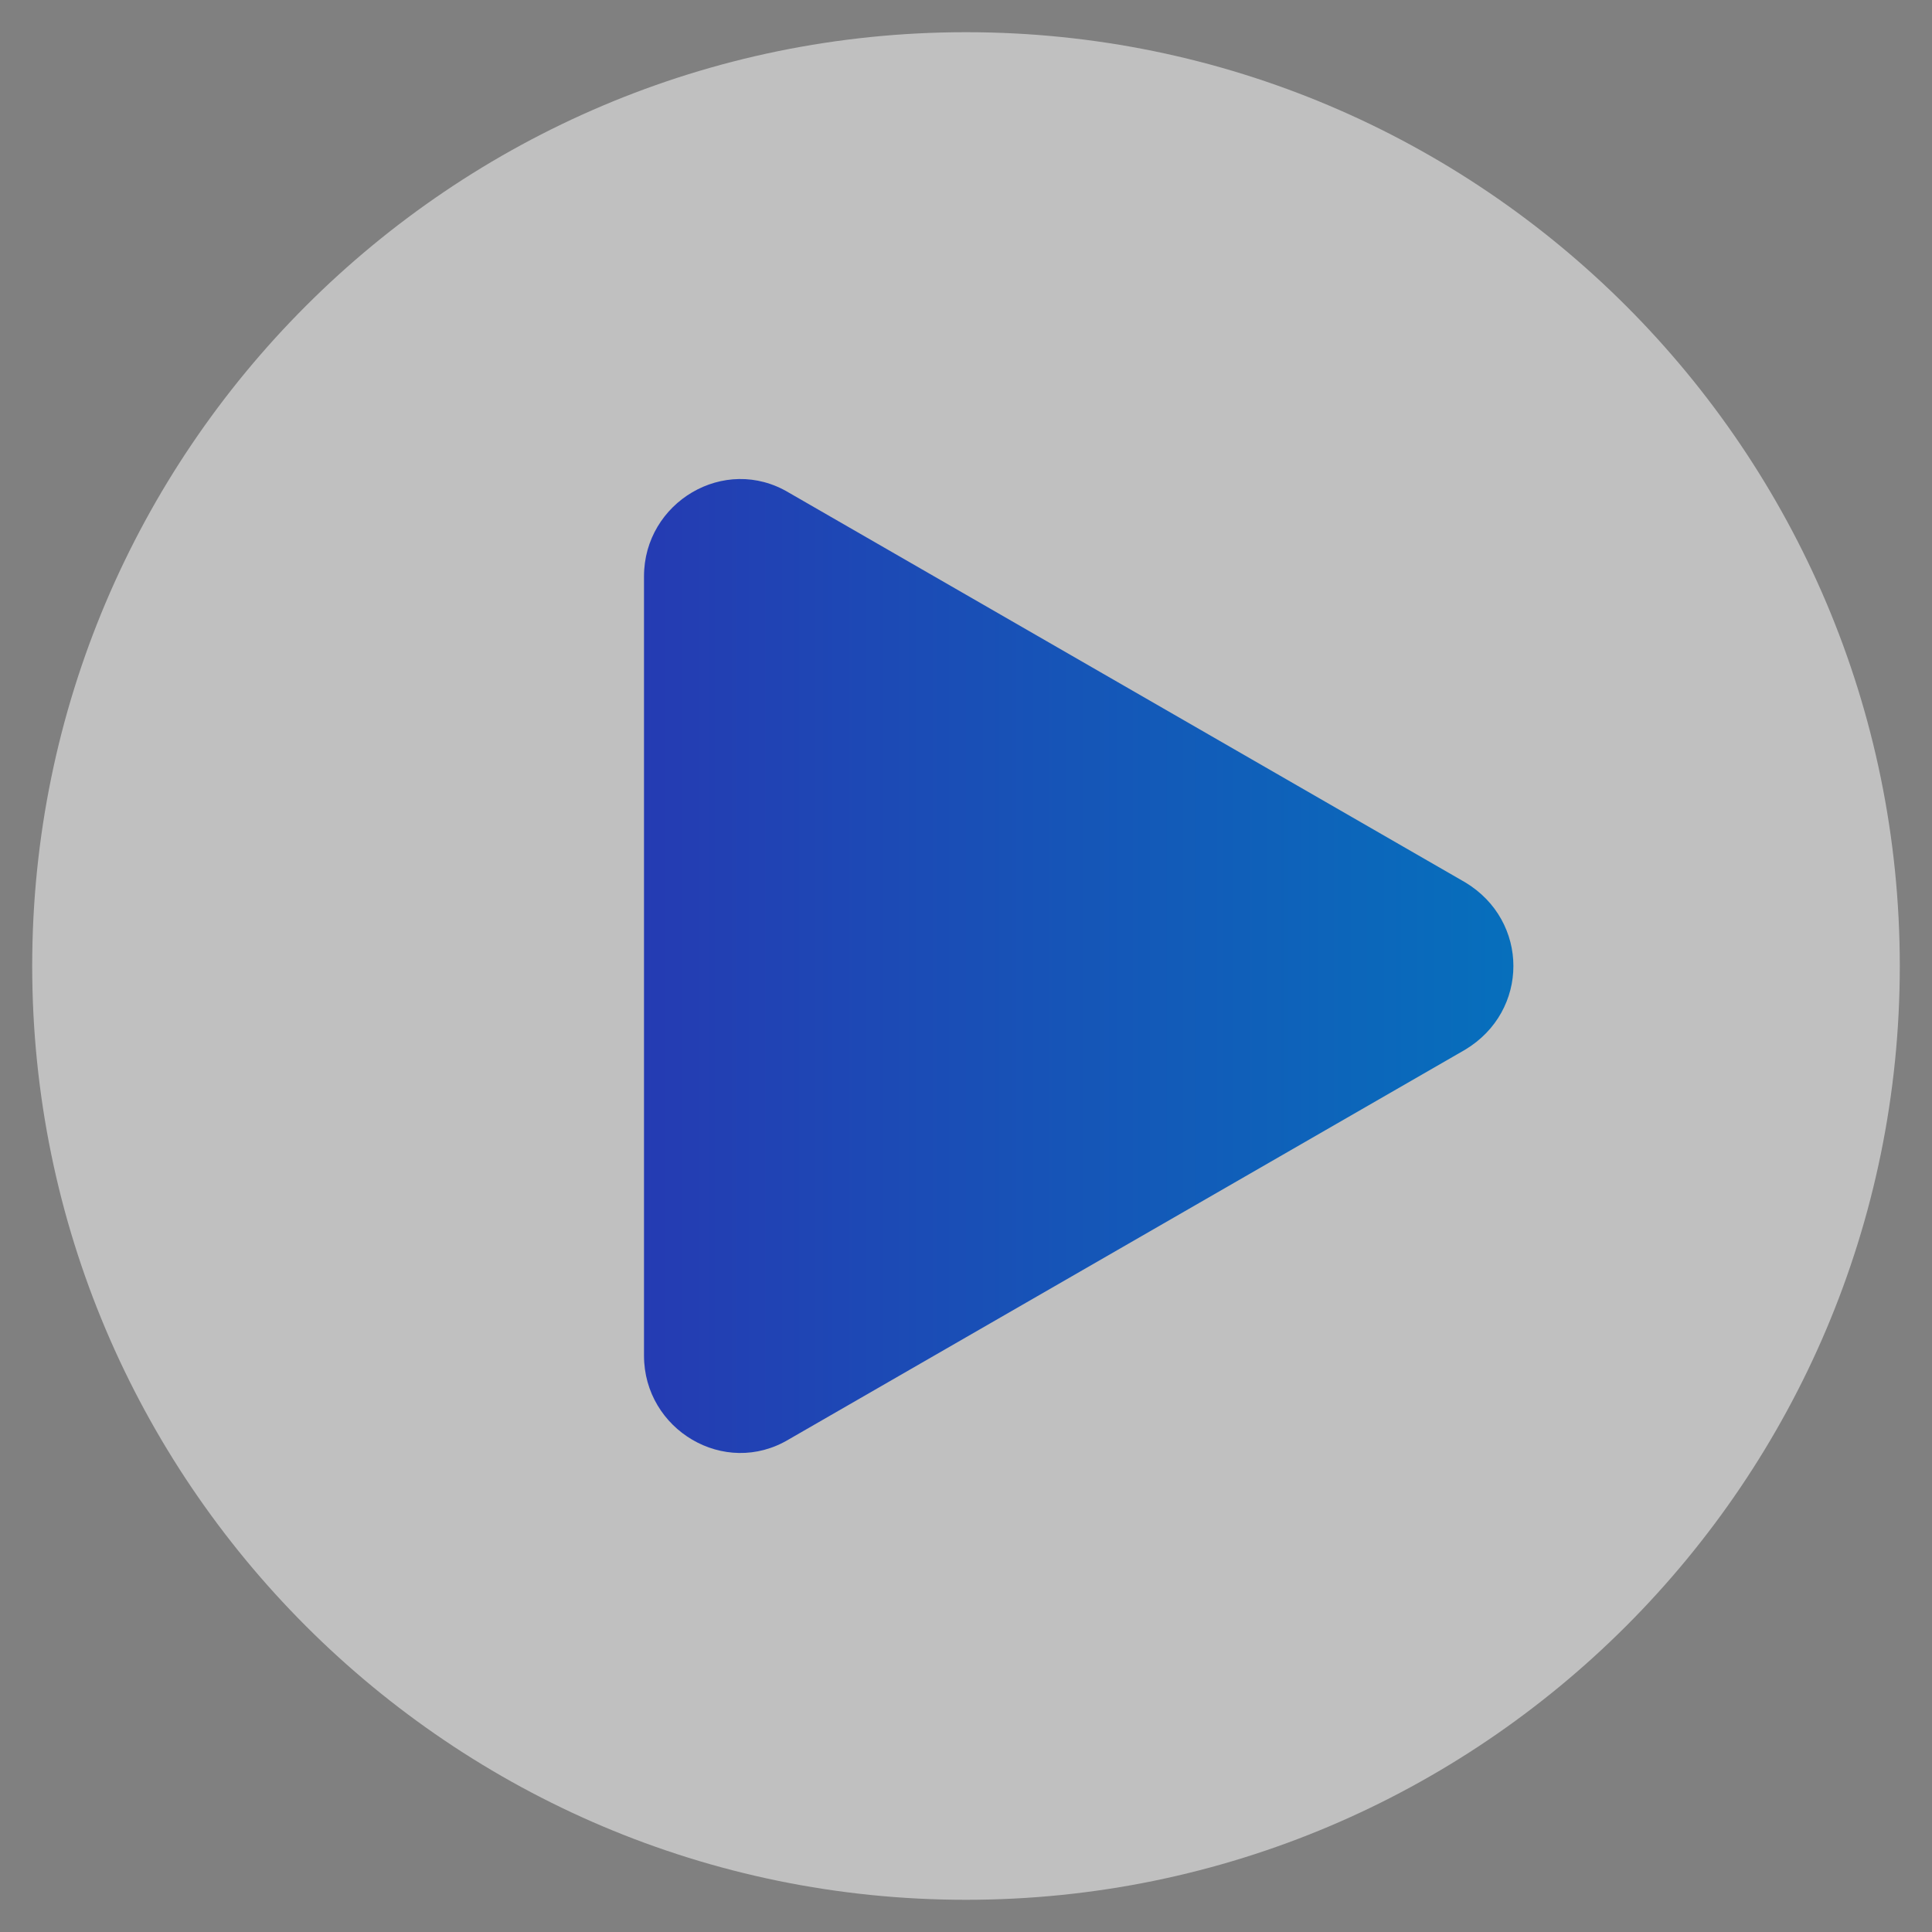 <svg xmlns="http://www.w3.org/2000/svg" version="1.1" viewBox="0 0 60 60">
	<rect x="0" y="0" width="60" height="60" fill="#808080" stroke="none"/>
	<linearGradient id="linear-gradient" x1="10" y1="30" x2="50" y2="30" gradientTransform="translate(0 60) scale(1 -1)" gradientUnits="userSpaceOnUse">
		<stop offset="0" stop-color="#3028af"/>
		<stop offset="1" stop-color="#0375bd"/>
	</linearGradient>
	<path fill="white" fill-opacity=".5" d="M30,1h0c16,0,29,13,29,29h0c0,16-13,29-29,29h0C14,59,1,46,1,30h0C1,14,14,1,30,1Z"/>
	<path fill="url(#linear-gradient)" d="M45.5,27.4c2,1.2,2,4,0,5.2l-21,12.1c-2,1.2-4.5-.3-4.5-2.6v-24.2c0-2.3,2.5-3.8,4.5-2.6l21,12.1Z"/>
</svg>